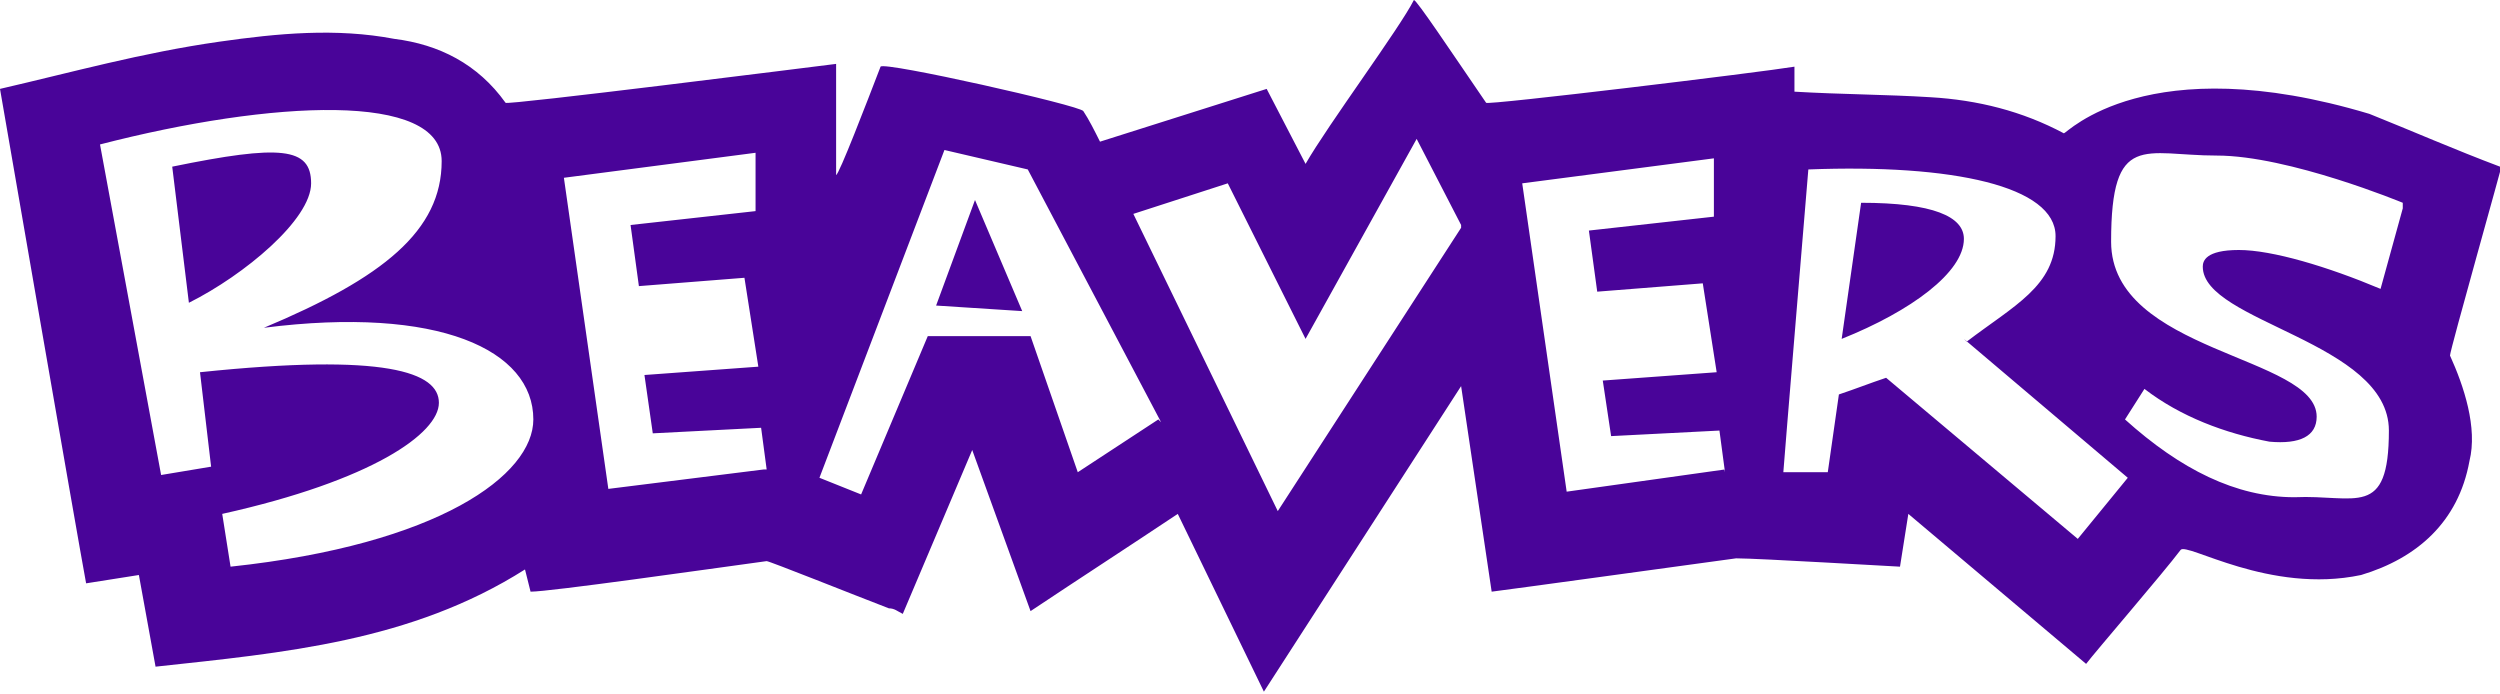 <?xml version="1.0" encoding="UTF-8"?>
<svg id="Layer_1" xmlns="http://www.w3.org/2000/svg" version="1.1" xmlns:xlink="http://www.w3.org/1999/xlink" viewBox="0 0 90 25">
  <!-- Generator: Adobe Illustrator 30.0.0, SVG Export Plug-In . SVG Version: 2.1.1 Build 123)  -->
  <defs>
    <style>
      .st0 {
        fill: none;
      }

      .st1 {
        fill: #490499;
        fill-rule: evenodd;
      }

      .st2 {
        clip-path: url(#clippath);
      }
    </style>
    <clipPath id="clippath">
      <rect class="st0" width="90" height="25"/>
    </clipPath>
  </defs>
  <g class="st2">
    <path class="st1" d="M90,6c-1.6-.6-3.2-1.3-4.7-1.9-8-2.4-10.9.7-11,.7-1.5-.8-3.1-1.2-4.8-1.3-1.6-.1-3.2-.1-4.9-.2v-.9c-1.2.2-11.1,1.4-11.1,1.3-1.3-1.9-2.5-3.7-2.6-3.7-.5,1-3.1,4.5-3.9,5.9l-1.4-2.7-6,1.9c-.2-.4-.4-.8-.6-1.1-.1-.2-7.2-1.8-7.3-1.6-.5,1.3-1.5,3.9-1.6,3.9v-4c-.8.1-11.9,1.5-11.9,1.4-1-1.4-2.4-2.1-4-2.3-2.1-.4-4.2-.2-6.3.1C5.1,1.9,2.6,2.6,0,3.2c0,0,2.8,16.2,3.1,17.8l1.9-.3.6,3.3c4.6-.5,9.2-.9,13.3-3.5l.2.8c.7,0,6.3-.8,8.5-1.1.1,0,3.1,1.2,4.4,1.7.2,0,.3.1.5.2l2.5-5.9,2.1,5.8c1.8-1.2,3.5-2.3,5.3-3.5l3.1,6.4,7.1-11,1.1,7.4c.8-.1,6.6-.9,8.8-1.2.8,0,5.8.3,5.9.3l.3-1.9,6.4,5.4c.3-.4,2.8-3.3,3.4-4.1.2-.3,3.2,1.6,6.5.9,2-.6,3.5-1.9,3.9-4.1.3-1.2-.2-2.7-.7-3.8,0-.2,1.9-6.9,1.9-7h0ZM19.2,15.1c0,2-3.4,4.5-10.9,5.3l-.3-1.9c5.4-1.2,7.8-2.9,7.8-4s-1.9-1.8-8.6-1.1l.4,3.4-1.8.3L3.6,5.2c6.2-1.6,12.3-1.9,12.3.6s-2.1,4.2-6.4,6c6.3-.8,9.7.8,9.7,3.3h0ZM27.5,16.9l-5.6.7-1.6-11.2,6.9-.9v2.1l-4.5.5.3,2.2,3.8-.3.5,3.2-4.1.3.3,2.1,3.9-.2.2,1.5h0ZM41.7,15.1l-2.9,1.9-1.7-4.9h-3.7l-2.4,5.7-1.5-.6,4.5-11.8,3,.7,4.8,9.1h0ZM52.6,8.2l-6.6,10.2-5.2-10.7,3.4-1.1,2.8,5.6,4-7.2,1.6,3.1h0ZM62.1,16.9l-5.7.8-1.6-11.1,6.9-.9v2.1l-4.5.5.3,2.2,3.8-.3.5,3.2-4.1.3.3,2,3.9-.2.2,1.5h0ZM70.7,12.2l5.9,5-1.8,2.2-6.9-5.8c-.6.2-1.1.4-1.7.6l-.4,2.8h-1.6c0-.1.9-10.9.9-10.9,5.2-.2,8.9.6,8.9,2.4s-1.5,2.5-3.2,3.8h0ZM86.5,7.5l-.8,2.9c-1.9-.8-3.9-1.4-5.1-1.4s-1.3.4-1.3.6c0,2,6.7,2.7,6.7,5.9s-1.2,2.3-3.4,2.4c-2.1,0-4.1-1-6.1-2.8l.7-1.1c1.3,1,2.9,1.6,4.5,1.9,1.1.1,1.7-.2,1.7-.9,0-2.2-7.4-2.3-7.4-6.3s1.2-3.1,3.8-3.1,6.7,1.7,6.7,1.7h0ZM70.7,8.6c0-.8-1.1-1.3-3.7-1.3l-.7,4.9c2.5-1,4.4-2.4,4.4-3.6ZM33.7,11l3.1.2-1.7-4-1.4,3.8ZM6.8,10.9c2-1,4.4-3,4.4-4.3s-1.1-1.4-5-.6l.6,4.9h0Z"/>
  </g>
</svg>